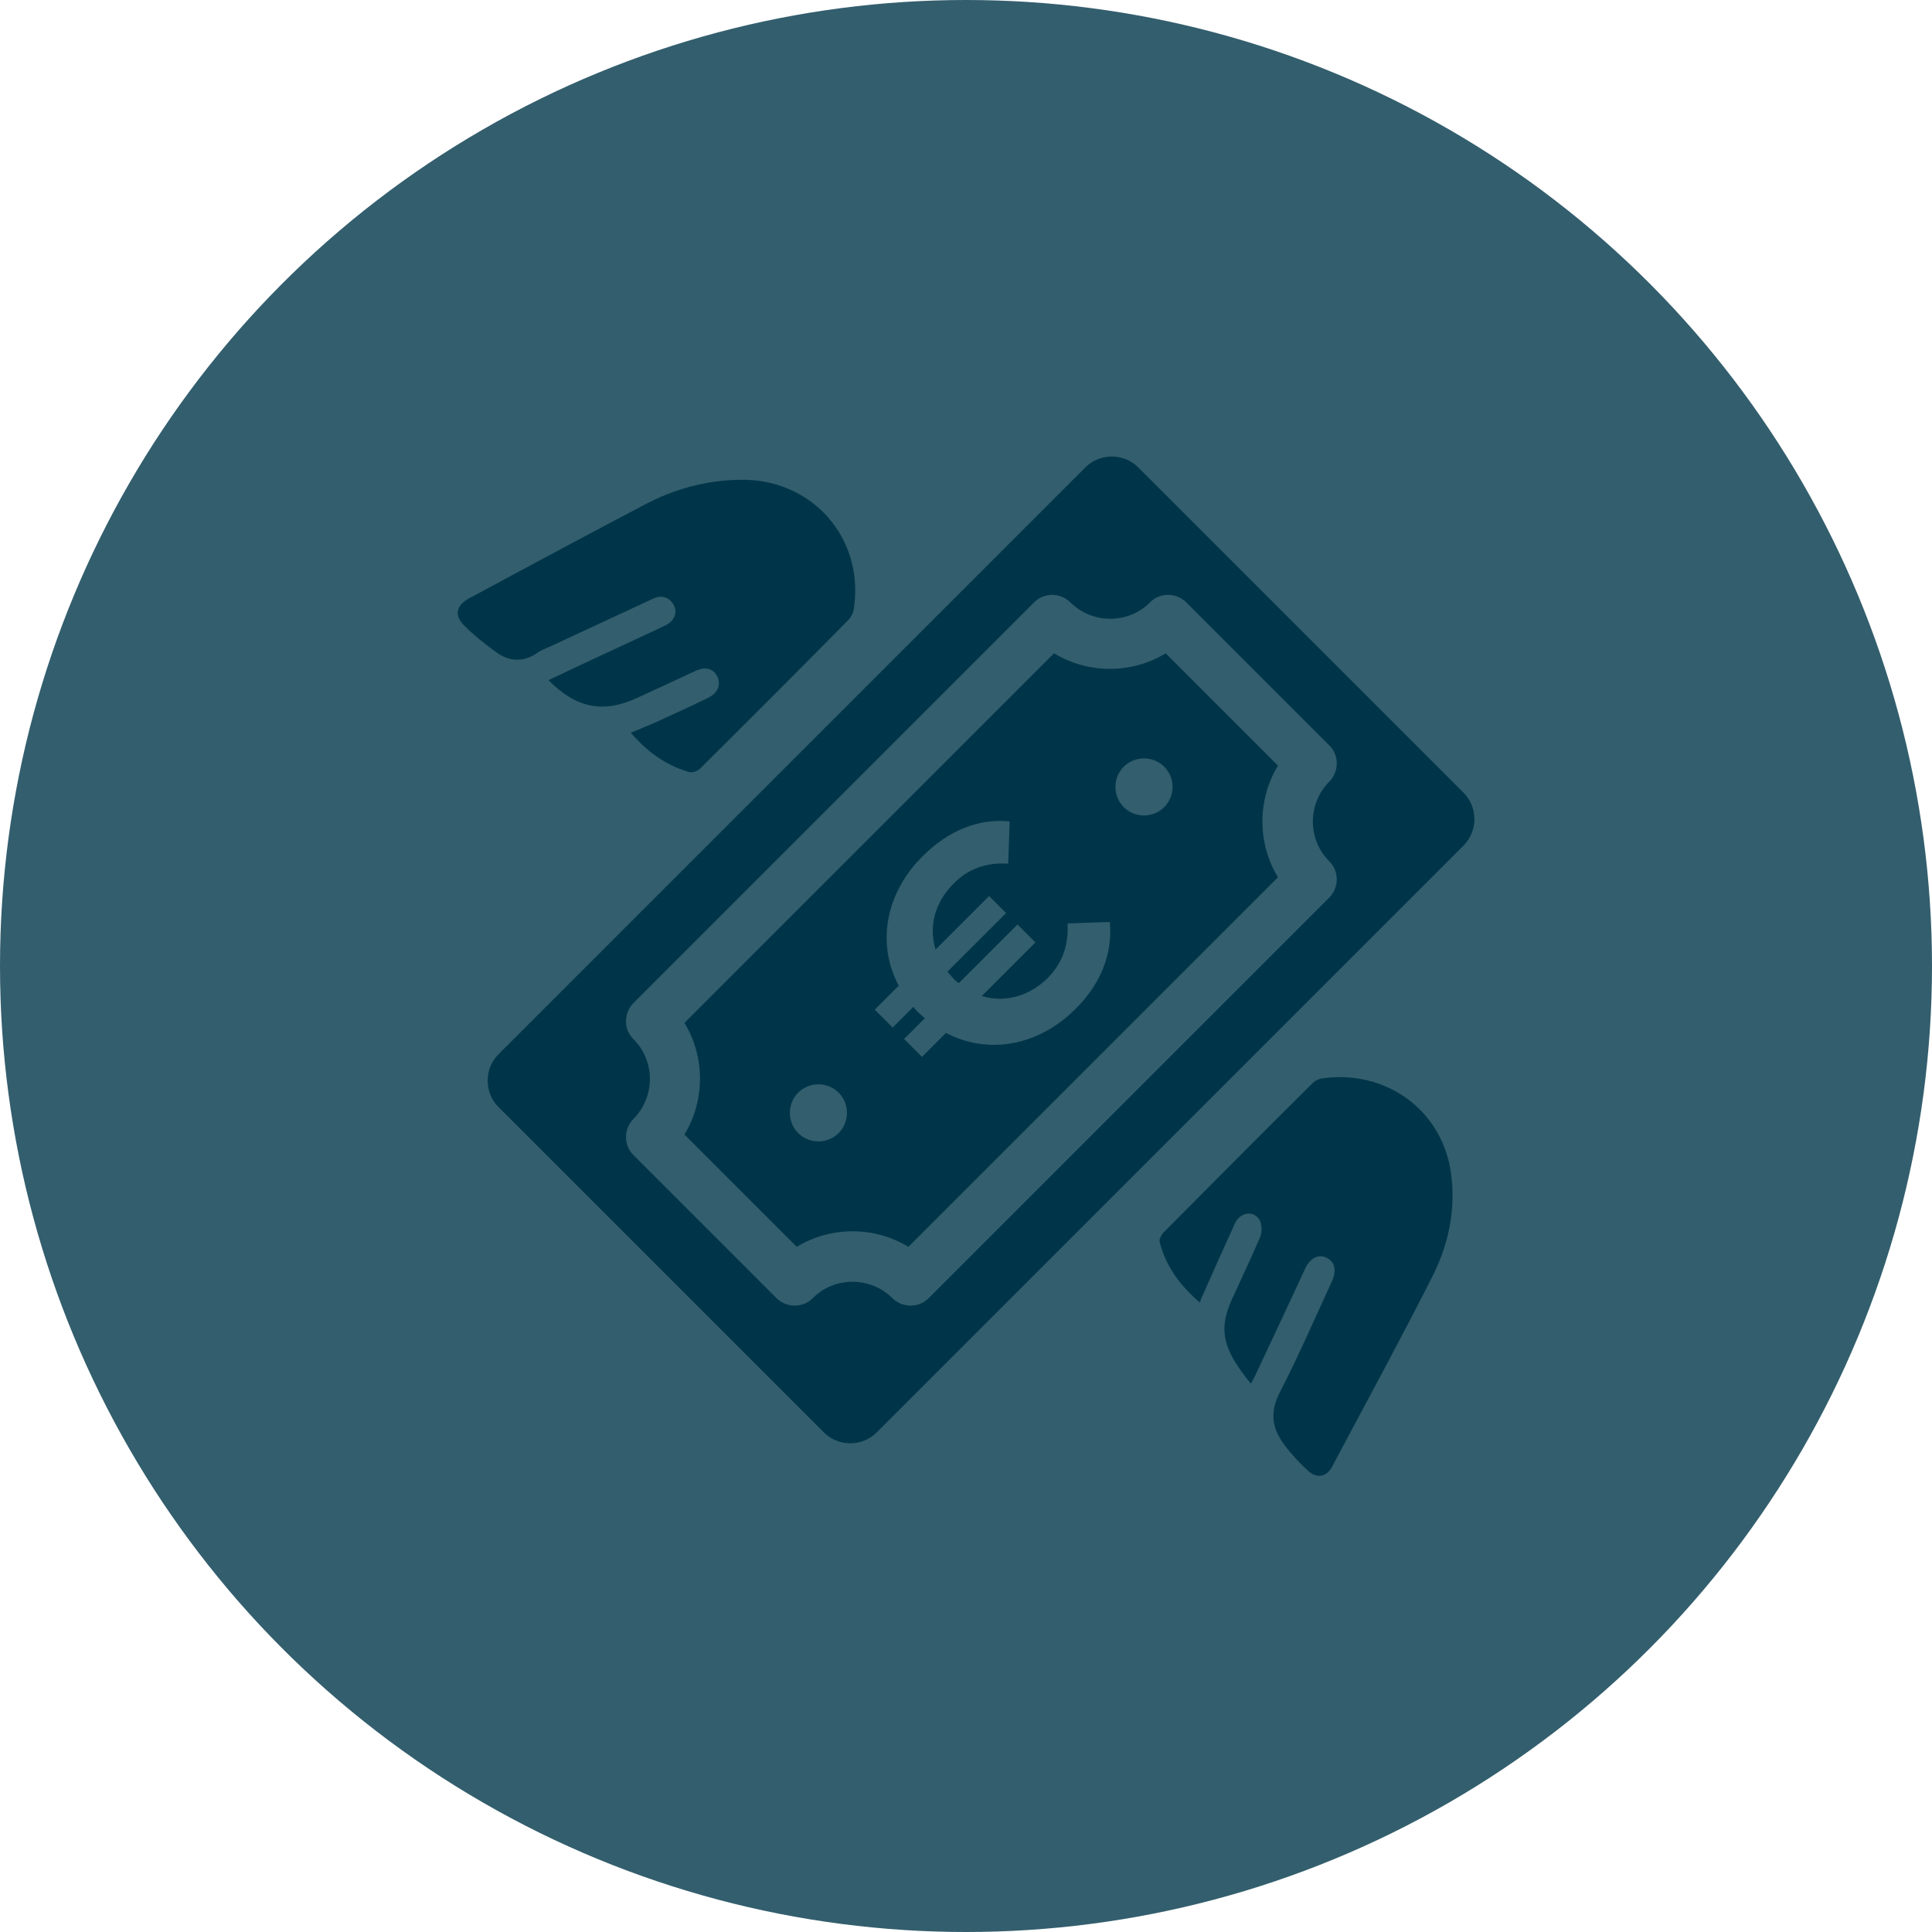 <svg viewBox="0 0 54 54" xmlns="http://www.w3.org/2000/svg" id="Layer_1"><circle style="fill:#335e6d; stroke-width:0px;" r="27" cy="27" cx="27"></circle><path style="fill:#003549; stroke-width:0px;" d="M29.46,18.26l-10.33,10.33c.58.95.58,2.17,0,3.12l3.14,3.14c.95-.58,2.17-.58,3.12,0l10.33-10.33c-.58-.95-.58-2.17,0-3.12l-3.14-3.14c-.95.58-2.16.58-3.12,0ZM23.44,31.67c-.31.31-.82.31-1.13,0s-.31-.82,0-1.13.82-.31,1.13,0,.31.82,0,1.13ZM27.62,25.02l.5.5-1.64,1.64s.1.11.15.17.11.11.17.15l1.64-1.64.5.5-1.5,1.5c.63.19,1.31.02,1.84-.5.42-.42.59-.93.56-1.53l1.18-.04c.08.87-.24,1.72-.96,2.43-1.05,1.05-2.46,1.28-3.62.67l-.67.67-.5-.5.58-.58s-.11-.1-.17-.15-.11-.11-.15-.17l-.58.58-.5-.5.67-.67c-.62-1.16-.38-2.58.67-3.62.72-.72,1.57-1.06,2.43-.97l-.04,1.18c-.61-.04-1.12.14-1.53.56-.52.52-.7,1.2-.5,1.84l1.5-1.5h-.02ZM32.54,22.56c-.31.31-.82.31-1.13,0s-.31-.82,0-1.13.82-.31,1.13,0,.31.82,0,1.13Z"></path><path style="fill:#003549; stroke-width:0px;" d="M30.34,13.06L13.93,29.47c-.4.4-.4,1.07,0,1.47l9.1,9.1c.4.4,1.07.4,1.47,0l16.41-16.41c.4-.4.4-1.07,0-1.47l-9.1-9.1c-.4-.4-1.07-.4-1.47,0ZM37.16,20.84c.27.27.27.72,0,1-.62.62-.62,1.63,0,2.24.27.27.27.72,0,1l-11.21,11.21c-.27.27-.72.27-1,0-.62-.62-1.63-.62-2.24,0-.27.27-.72.27-1,0l-4.01-4.01c-.27-.27-.27-.72,0-1,.62-.62.62-1.63,0-2.24-.27-.27-.27-.72,0-1l11.21-11.21c.27-.27.72-.27,1,0,.62.62,1.63.62,2.24,0,.27-.27.72-.27,1,0,0,0,4.01,4.01,4.01,4.01Z"></path><g id="_5TJTZW"><path style="fill:#003549; stroke-width:0px;" d="M15.33,19.01c1.03-.49,2.05-.96,3.06-1.43.07-.04.15-.07.23-.11.24-.13.32-.36.21-.56-.11-.21-.33-.29-.57-.18-.95.44-1.89.88-2.84,1.32-.15.07-.32.13-.45.23-.38.24-.76.2-1.1-.05-.32-.23-.63-.48-.9-.75s-.23-.55.13-.75c.96-.52,1.92-1.03,2.87-1.54.67-.36,1.34-.71,2.02-1.07.84-.45,1.75-.7,2.7-.71,1.98-.04,3.46,1.6,3.18,3.57-.01.12-.07.26-.15.34-1.38,1.4-2.77,2.79-4.16,4.17-.07.07-.24.12-.33.08-.64-.19-1.15-.57-1.6-1.09.24-.1.44-.18.65-.27.5-.23.99-.45,1.48-.69.3-.14.4-.37.29-.61-.12-.23-.33-.29-.63-.15-.53.25-1.07.5-1.62.75-.93.43-1.69.29-2.46-.49v-.02Z"></path><path style="fill:#003549; stroke-width:0px;" d="M34.95,38.66c-.71-.88-.94-1.44-.51-2.36.26-.57.53-1.14.78-1.72.06-.14.05-.37-.02-.49-.17-.27-.55-.21-.69.12-.31.68-.61,1.35-.91,2.03-.02.04-.04.08-.06.17-.56-.48-.96-1.02-1.13-1.71-.01-.07.05-.18.1-.24,1.39-1.4,2.78-2.8,4.18-4.19.07-.07.18-.12.27-.13,1.79-.25,3.37.9,3.6,2.68.13.99-.07,1.96-.52,2.85-.9,1.78-1.86,3.54-2.8,5.31-.15.3-.43.36-.68.13s-.48-.48-.68-.75c-.33-.45-.39-.9-.11-1.44.52-1.01.97-2.05,1.45-3.09.14-.31.1-.55-.13-.67-.24-.12-.48,0-.62.32-.45.97-.91,1.96-1.37,2.93-.04.08-.08.17-.13.25h-.02Z"></path></g></svg>